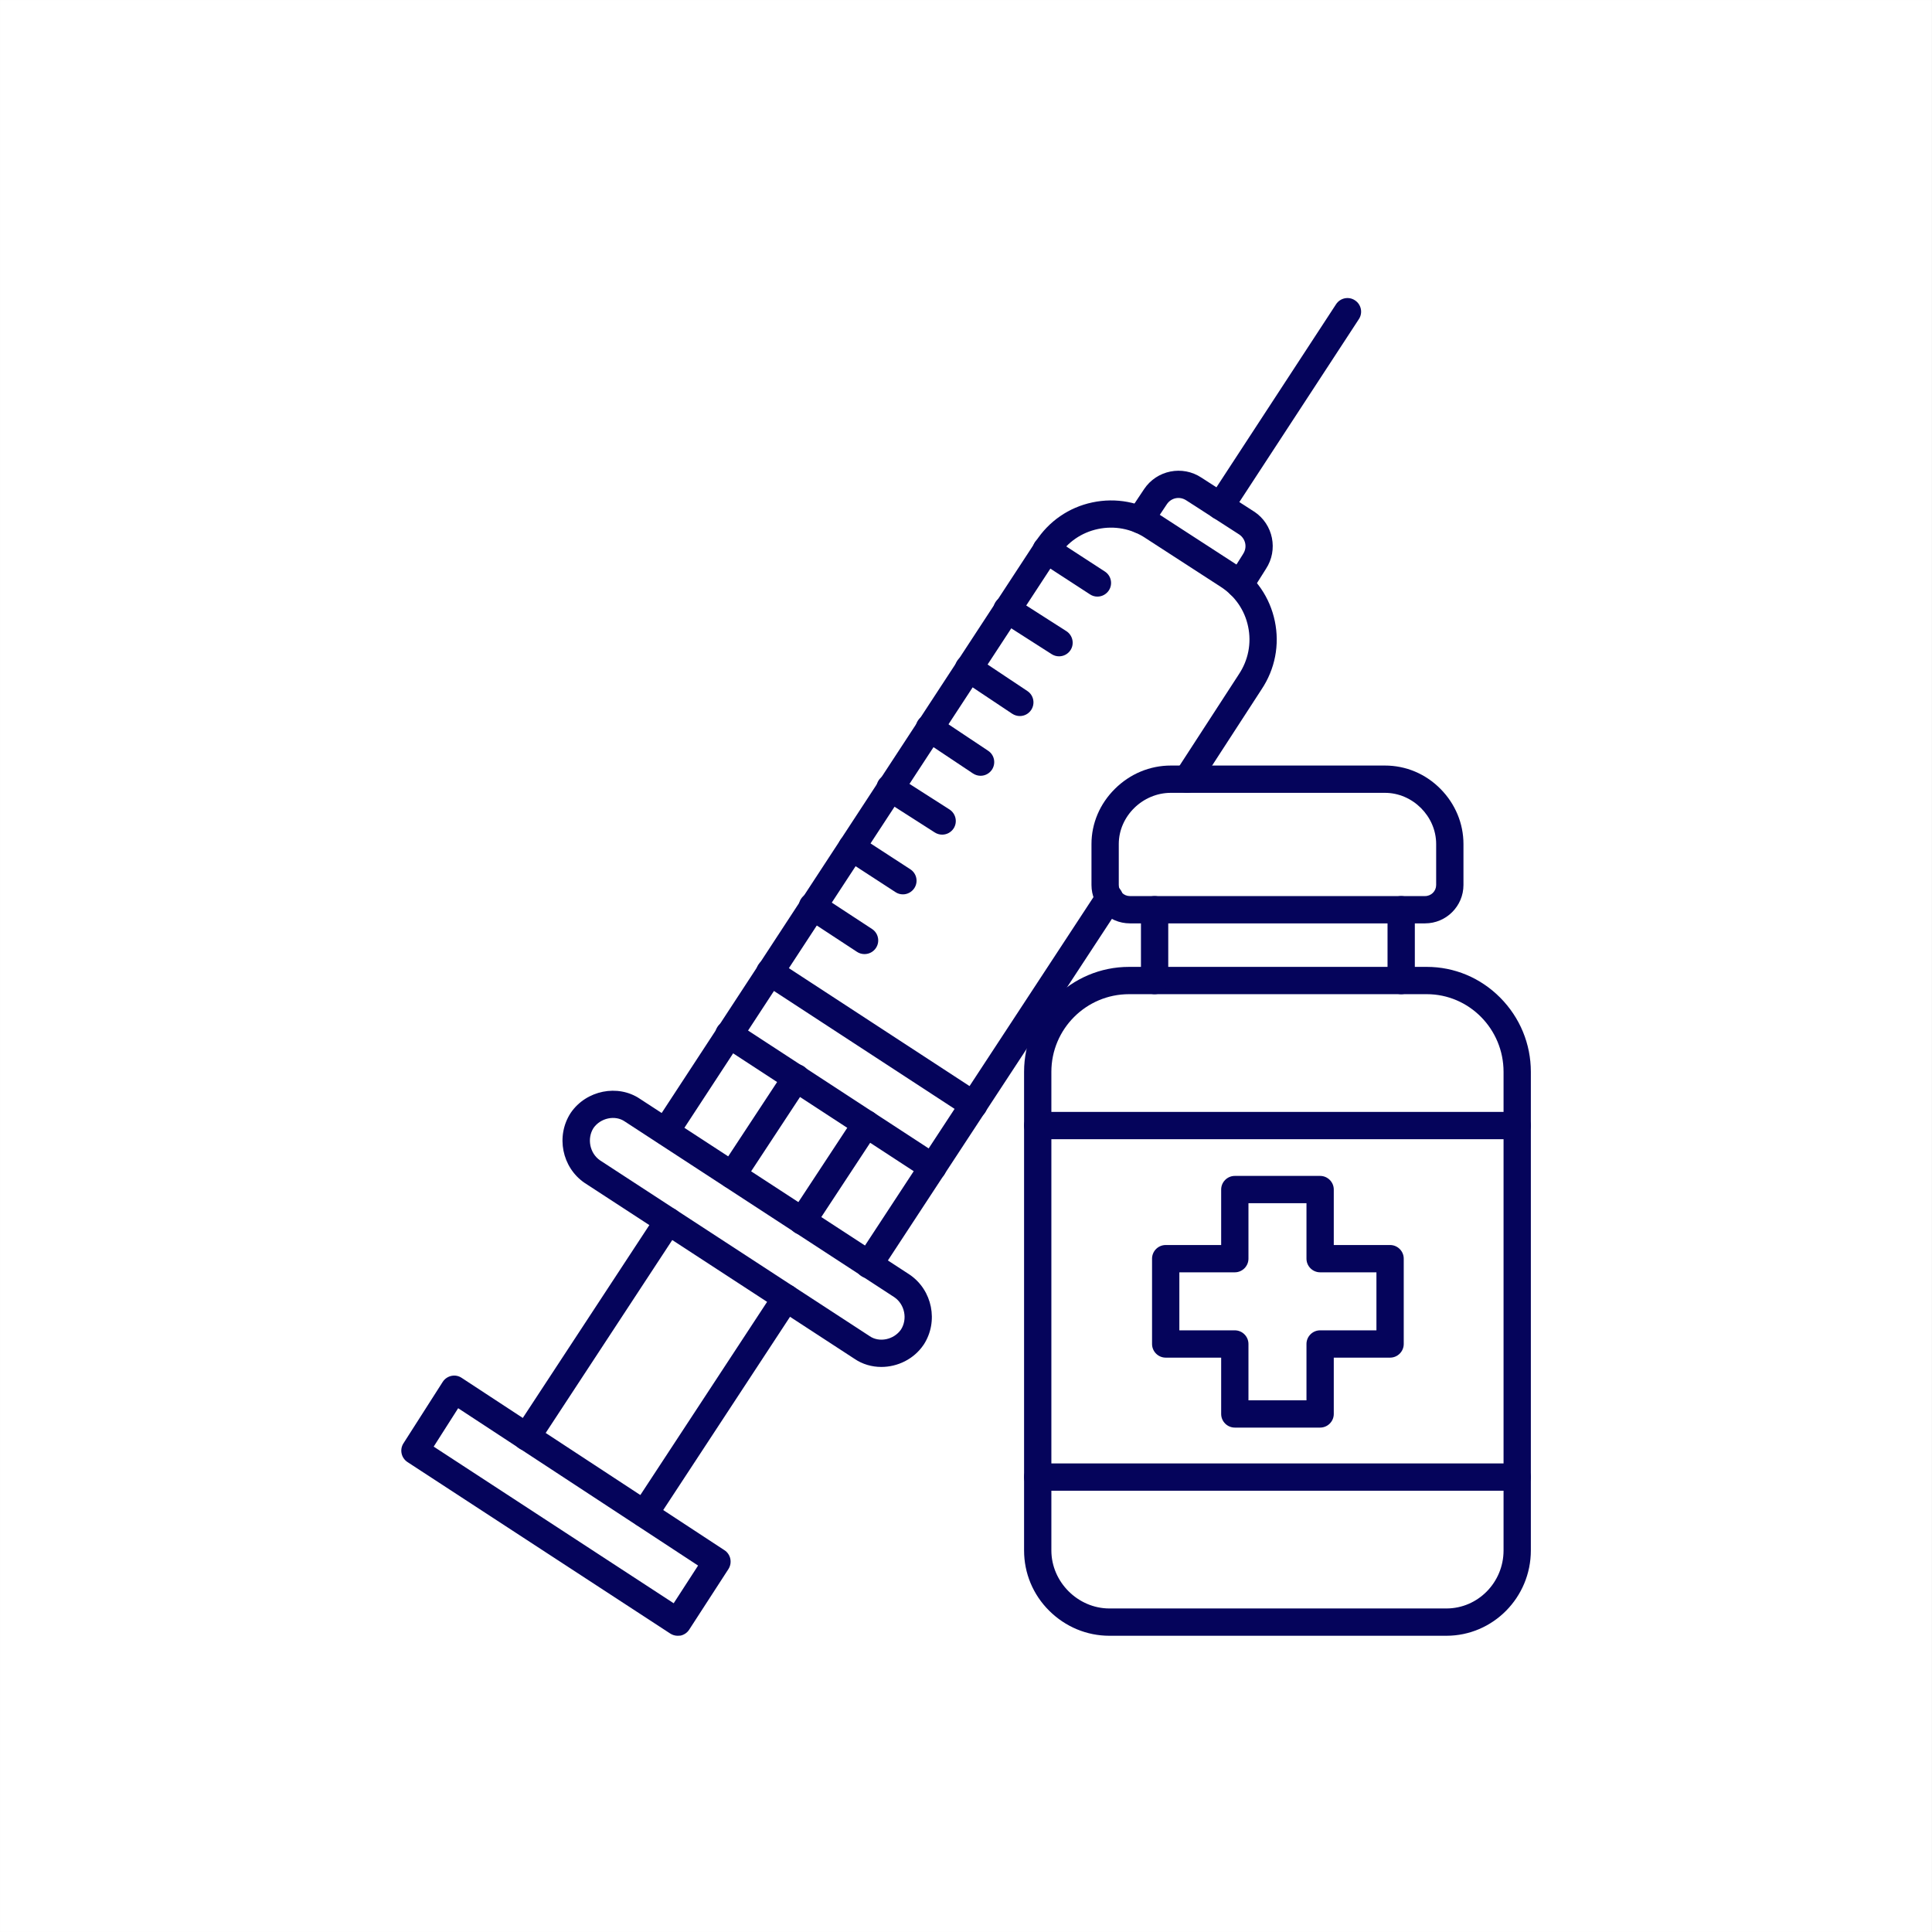 <svg xmlns="http://www.w3.org/2000/svg" xmlns:xlink="http://www.w3.org/1999/xlink" width="2500" viewBox="0 0 1874.88 1875" height="2500" preserveAspectRatio="xMidYMid meet"><rect x="0" y="0" width="1874.88" height="1875" fill="#808080" stroke="none"/><defs><clipPath id="742956ef4e"><path d="M 0 0.059 L 1874.762 0.059 L 1874.762 1874.938 L 0 1874.938 Z M 0 0.059 " clip-rule="nonzero"></path></clipPath><clipPath id="7296e53981"><path d="M 389.402 1335 L 709 1335 L 709 1587.184 L 389.402 1587.184 Z M 389.402 1335 " clip-rule="nonzero"></path></clipPath><clipPath id="ededfd25c6"><path d="M 993.152 938 L 1485.641 938 L 1485.641 1587.184 L 993.152 1587.184 Z M 993.152 938 " clip-rule="nonzero"></path></clipPath><clipPath id="c3130e2d6e"><path d="M 993.152 1079 L 1485.641 1079 L 1485.641 1447 L 993.152 1447 Z M 993.152 1079 " clip-rule="nonzero"></path></clipPath></defs><g clip-path="url(#742956ef4e)"><path fill="#ffffff" d="M 0 0.059 L 1874.879 0.059 L 1874.879 1874.941 L 0 1874.941 Z M 0 0.059 " fill-opacity="1" fill-rule="nonzero"></path><path fill="#ffffff" d="M 0 0.059 L 1874.879 0.059 L 1874.879 1874.941 L 0 1874.941 Z M 0 0.059 " fill-opacity="1" fill-rule="nonzero"></path></g><path fill="#05045b" d="M 843.105 1240.578 C 840.625 1240.578 838.051 1239.918 835.812 1238.422 C 829.695 1234.445 827.957 1226.172 832.016 1220.039 L 1065.508 864 C 1069.473 857.871 1077.758 856.227 1083.891 860.188 C 1090.008 864.164 1091.746 872.453 1087.691 878.57 L 854.195 1234.621 C 851.637 1238.504 847.418 1240.578 843.105 1240.578 Z M 646.039 1111.406 C 650.352 1111.406 654.566 1109.344 657.062 1105.367 L 1027.168 539.836 C 1027.25 539.836 1027.25 539.758 1027.25 539.758 C 1036.035 526.09 1049.527 516.82 1065.43 513.422 C 1081.492 510.027 1097.879 513.098 1111.543 522.129 C 1111.543 522.211 1111.625 522.211 1111.625 522.211 L 1184.492 569.406 C 1198.402 578.34 1207.93 592.086 1211.242 608.148 C 1214.625 624.215 1211.406 640.695 1202.215 654.441 C 1202.215 654.523 1202.121 654.523 1202.121 654.602 L 1140.855 748.992 C 1136.879 755.125 1138.617 763.32 1144.75 767.293 C 1150.867 771.27 1159.078 769.531 1163.039 763.398 L 1224.234 669.09 C 1237.402 649.387 1241.957 625.789 1237.145 602.773 C 1232.348 579.754 1218.766 559.973 1198.898 547.207 L 1126.113 500.012 C 1106.492 487.184 1083.055 482.711 1060.039 487.59 C 1037.273 492.398 1017.723 505.902 1005.148 525.43 L 635.027 1090.961 C 630.969 1097 632.707 1105.285 638.84 1109.262 C 641.078 1110.746 643.559 1111.406 646.039 1111.406 " fill-opacity="1" fill-rule="evenodd"></path><path fill="#05045b" d="M 855.273 1326.613 C 846.082 1326.613 836.973 1324.039 829.117 1318.66 L 567.551 1148.168 C 567.469 1148.086 567.387 1148.086 567.293 1148.008 C 545.273 1132.941 539.234 1102.551 553.723 1080.191 C 553.805 1080.113 553.805 1080.031 553.883 1079.949 C 568.871 1058.09 599.598 1051.879 621.039 1066.445 L 882.605 1236.938 C 882.688 1237.02 882.766 1237.02 882.848 1237.102 C 904.867 1252.168 910.918 1282.559 896.434 1304.914 C 896.352 1304.996 896.352 1305.078 896.258 1305.156 C 886.824 1319.078 871.016 1326.613 855.273 1326.613 Z M 582.199 1126.066 L 843.684 1296.547 C 843.766 1296.641 843.848 1296.641 843.926 1296.723 C 853.293 1303.176 867.445 1300.199 874.316 1290.348 C 880.867 1280.156 877.969 1265.914 868.023 1259.039 L 606.551 1088.562 C 606.469 1088.469 606.391 1088.469 606.293 1088.387 C 596.941 1081.93 582.777 1084.91 575.906 1094.762 C 569.449 1104.949 572.266 1119.195 582.199 1126.066 " fill-opacity="1" fill-rule="evenodd"></path><path fill="#05045b" d="M 905.203 1146.188 C 902.727 1146.188 900.23 1145.516 898.008 1144.031 L 700.105 1014.859 C 693.988 1010.895 692.25 1002.688 696.223 996.57 C 700.199 990.438 708.395 988.699 714.512 992.676 L 912.414 1121.848 C 918.535 1125.824 920.273 1134.02 916.297 1140.137 C 913.734 1144.031 909.516 1146.188 905.203 1146.188 Z M 944.949 1085.746 C 949.262 1085.746 953.477 1083.59 956.039 1079.695 C 960.016 1073.574 958.277 1065.367 952.156 1061.406 L 754.266 932.234 C 748.137 928.258 739.941 929.996 735.965 936.129 C 731.992 942.246 733.73 950.453 739.848 954.418 L 937.75 1083.59 C 939.988 1085.086 942.469 1085.746 944.949 1085.746 " fill-opacity="1" fill-rule="evenodd"></path><path fill="#05045b" d="M 778.523 1198.355 C 776.031 1198.355 773.473 1197.602 771.234 1196.199 C 765.102 1192.145 763.457 1183.949 767.422 1177.816 L 829.52 1083.414 C 833.578 1077.297 841.785 1075.637 847.902 1079.613 C 854.035 1083.668 855.691 1091.863 851.715 1097.996 L 789.617 1192.387 C 787.055 1196.281 782.824 1198.355 778.523 1198.355 Z M 710.629 1153.641 C 714.93 1153.641 719.16 1151.566 721.723 1147.672 L 783.82 1053.281 C 787.797 1047.16 786.141 1038.953 780.008 1034.898 C 773.891 1030.922 765.684 1032.582 761.625 1038.711 L 699.527 1133.102 C 695.551 1139.234 697.207 1147.426 703.34 1151.484 C 705.578 1152.898 708.137 1153.641 710.629 1153.641 " fill-opacity="1" fill-rule="evenodd"></path><path fill="#05045b" d="M 1065.012 579 C 1062.531 579 1060.039 578.352 1057.801 576.855 L 1008.125 544.566 C 1001.992 540.59 1000.254 532.383 1004.246 526.266 C 1008.207 520.133 1016.398 518.395 1022.531 522.371 L 1072.207 554.66 C 1078.34 558.637 1080.078 566.844 1076.102 572.961 C 1073.539 576.855 1069.309 579 1065.012 579 " fill-opacity="1" fill-rule="evenodd"></path><path fill="#05045b" d="M 1027.746 636.961 C 1025.27 636.961 1022.867 636.301 1020.633 634.902 L 970.121 602.598 C 963.988 598.637 962.172 590.441 966.066 584.309 C 970.039 578.176 978.234 576.359 984.367 580.254 L 1034.875 612.543 C 1040.996 616.52 1042.812 624.711 1038.934 630.844 C 1036.359 634.805 1032.141 636.961 1027.746 636.961 " fill-opacity="1" fill-rule="evenodd"></path><path fill="#05045b" d="M 989.664 694.926 C 987.184 694.926 984.609 694.184 982.289 692.688 L 932.617 659.574 C 926.484 655.508 924.906 647.312 928.965 641.195 C 933.02 635.062 941.227 633.484 947.348 637.543 L 997.035 670.668 C 1003.152 674.723 1004.73 682.918 1000.672 689.051 C 998.113 692.852 993.961 694.926 989.664 694.926 " fill-opacity="1" fill-rule="evenodd"></path><path fill="#05045b" d="M 951.578 752.887 C 949.086 752.887 946.523 752.148 944.207 750.652 L 894.52 717.523 C 888.398 713.469 886.824 705.273 890.879 699.145 C 894.938 693.023 903.129 691.449 909.262 695.504 L 958.949 728.629 C 965.066 732.688 966.645 740.879 962.59 747.012 C 960.016 750.812 955.875 752.887 951.578 752.887 " fill-opacity="1" fill-rule="evenodd"></path><path fill="#05045b" d="M 914.316 810.016 C 911.918 810.016 909.422 809.355 907.199 807.953 L 856.688 775.648 C 850.559 771.688 848.738 763.48 852.633 757.363 C 856.609 751.23 864.801 749.41 870.922 753.305 L 921.43 785.594 C 927.562 789.57 929.383 797.766 925.488 803.895 C 922.926 807.859 918.707 810.016 914.316 810.016 " fill-opacity="1" fill-rule="evenodd"></path><path fill="#05045b" d="M 876.23 867.977 C 873.738 867.977 871.258 867.316 869.02 865.82 L 819.348 833.531 C 813.215 829.555 811.477 821.363 815.449 815.23 C 819.426 809.113 827.621 807.375 833.754 811.348 L 883.426 843.641 C 889.559 847.613 891.297 855.809 887.32 861.926 C 884.746 865.82 880.531 867.977 876.23 867.977 " fill-opacity="1" fill-rule="evenodd"></path><path fill="#05045b" d="M 838.969 925.941 C 836.488 925.941 833.914 925.281 831.676 923.785 L 781.168 890.66 C 775.047 886.695 773.309 878.41 777.367 872.277 C 781.344 866.156 789.617 864.418 795.75 868.477 L 846.258 901.59 C 852.375 905.562 854.117 913.852 850.059 919.969 C 847.5 923.863 843.266 925.941 838.969 925.941 " fill-opacity="1" fill-rule="evenodd"></path><path fill="#05045b" d="M 1203.281 580.672 C 1200.895 580.672 1198.402 579.996 1196.246 578.594 C 1190.031 574.699 1188.211 566.508 1192.105 560.293 L 1206.176 537.938 C 1206.27 537.855 1206.352 537.773 1206.352 537.602 C 1210.57 531.305 1208.914 523.031 1202.617 518.734 L 1151.367 485.688 C 1151.285 485.688 1151.285 485.605 1151.207 485.605 C 1144.832 481.391 1136.543 483.047 1132.324 489.422 L 1117.422 511.777 C 1113.363 517.898 1105.172 519.473 1099.039 515.418 C 1092.906 511.359 1091.344 503.168 1095.398 497.035 L 1110.293 474.676 C 1122.555 456.297 1147.473 451.324 1165.855 463.504 L 1217.105 496.535 C 1217.199 496.535 1217.199 496.617 1217.281 496.617 C 1235.648 508.867 1240.621 533.719 1228.535 552.102 L 1214.547 574.281 C 1211.984 578.516 1207.672 580.672 1203.281 580.672 " fill-opacity="1" fill-rule="evenodd"></path><path fill="#05045b" d="M 625.336 1482.359 C 622.859 1482.359 620.297 1481.688 618.059 1480.203 C 611.93 1476.23 610.27 1467.941 614.246 1461.82 L 751.695 1252.344 C 755.668 1246.211 763.945 1244.555 770.074 1248.527 C 776.207 1252.504 777.863 1260.777 773.891 1266.91 L 636.441 1476.391 C 633.867 1480.285 629.648 1482.359 625.336 1482.359 Z M 511.082 1407.836 C 515.383 1407.836 519.602 1405.758 522.176 1401.879 L 659.621 1192.387 C 663.598 1186.266 661.941 1177.98 655.809 1174.004 C 649.688 1170.027 641.402 1171.684 637.426 1177.816 L 499.977 1387.297 C 496.004 1393.43 497.66 1401.703 503.793 1405.68 C 506.027 1407.176 508.59 1407.836 511.082 1407.836 " fill-opacity="1" fill-rule="evenodd"></path><path fill="#05045b" d="M 1184.238 504.488 C 1181.758 504.488 1179.277 503.828 1177.039 502.332 C 1170.91 498.355 1169.172 490.164 1173.227 484.043 L 1296.59 295.25 C 1300.582 289.133 1308.855 287.395 1314.891 291.449 C 1321.023 295.414 1322.762 303.605 1318.707 309.738 L 1195.34 498.52 C 1192.77 502.332 1188.551 504.488 1184.238 504.488 " fill-opacity="1" fill-rule="evenodd"></path><g clip-path="url(#7296e53981)"><path fill="#05045b" d="M 657.629 1587.504 C 655.066 1587.504 652.586 1586.762 650.43 1585.363 L 395.398 1418.926 C 389.363 1414.949 387.543 1406.836 391.52 1400.707 L 429.605 1341.098 C 431.504 1338.121 434.578 1336.047 437.973 1335.305 C 441.449 1334.551 445.008 1335.223 447.984 1337.203 L 703.016 1504.461 C 709.133 1508.438 710.793 1516.633 706.898 1522.762 L 668.812 1581.547 C 666.914 1584.527 663.84 1586.602 660.457 1587.344 C 659.461 1587.422 658.543 1587.504 657.629 1587.504 Z M 420.832 1403.941 L 653.746 1555.957 L 677.426 1519.367 L 444.59 1366.676 L 420.832 1403.941 " fill-opacity="1" fill-rule="evenodd"></path></g><g clip-path="url(#ededfd25c6)"><path fill="#05045b" d="M 1403.664 1587.504 L 1076.602 1587.504 C 1054.66 1587.504 1033.879 1578.812 1018.137 1563.164 C 1002.41 1547.52 993.801 1526.738 993.801 1504.703 L 993.801 1040.195 C 993.801 984.066 1039.512 938.352 1095.641 938.352 L 1384.621 938.352 C 1411.438 938.352 1436.789 948.957 1455.91 968.242 C 1475.035 987.543 1485.625 1013.121 1485.625 1040.207 L 1485.625 1504.703 C 1485.625 1550.336 1448.863 1587.504 1403.664 1587.504 Z M 1095.641 964.848 C 1054.082 964.848 1020.293 998.633 1020.293 1040.207 L 1020.293 1504.703 C 1020.293 1535.27 1046.047 1561.008 1076.602 1561.008 L 1403.664 1561.008 C 1434.215 1561.008 1459.133 1535.754 1459.133 1504.703 L 1459.133 1040.207 C 1459.133 998.633 1425.684 964.848 1384.621 964.848 L 1095.641 964.848 " fill-opacity="1" fill-rule="evenodd"></path></g><g clip-path="url(#c3130e2d6e)"><path fill="#05045b" d="M 1472.379 1446.754 L 1007.047 1446.754 C 999.758 1446.754 993.801 1440.785 993.801 1433.508 C 993.801 1426.219 999.758 1420.246 1007.047 1420.246 L 1472.379 1420.262 C 1479.672 1420.262 1485.625 1426.219 1485.625 1433.508 C 1485.625 1440.785 1479.672 1446.754 1472.379 1446.754 Z M 1472.379 1105.609 L 1007.047 1105.609 C 999.758 1105.609 993.801 1099.652 993.801 1092.363 C 993.801 1085.086 999.758 1079.113 1007.047 1079.113 L 1472.379 1079.113 C 1479.672 1079.113 1485.625 1085.086 1485.625 1092.363 C 1485.625 1099.652 1479.672 1105.609 1472.379 1105.609 " fill-opacity="1" fill-rule="evenodd"></path></g><path fill="#05045b" d="M 1359.781 964.848 C 1352.492 964.848 1346.535 958.891 1346.535 951.598 L 1346.535 882.883 C 1346.535 875.59 1352.492 869.637 1359.781 869.637 C 1367.059 869.637 1373.031 875.59 1373.031 882.883 L 1373.031 951.598 C 1373.031 958.891 1367.059 964.848 1359.781 964.848 Z M 1120.48 964.848 C 1113.203 964.848 1107.23 958.891 1107.23 951.598 L 1107.23 882.883 C 1107.23 875.59 1113.203 869.637 1120.48 869.637 C 1127.77 869.637 1133.727 875.59 1133.727 882.883 L 1133.727 951.598 C 1133.727 958.891 1127.77 964.848 1120.48 964.848 " fill-opacity="1" fill-rule="evenodd"></path><path fill="#05045b" d="M 1382.961 896.129 L 1096.477 896.129 C 1075.938 896.129 1059.215 879.406 1059.215 858.867 L 1059.215 819.125 C 1059.215 799.086 1067.328 780.043 1081.977 765.555 C 1096.641 750.988 1115.938 742.957 1136.219 742.957 L 1344.043 742.957 C 1364.336 742.957 1383.461 750.988 1397.949 765.637 C 1412.273 780.125 1420.227 799.168 1420.227 819.125 L 1420.227 858.867 C 1420.227 879.406 1403.5 896.129 1382.961 896.129 Z M 1136.219 769.449 C 1108.809 769.449 1085.711 792.211 1085.711 819.125 L 1085.711 858.867 C 1085.711 864.836 1090.508 869.637 1096.477 869.637 L 1382.961 869.637 C 1388.918 869.637 1393.73 864.836 1393.73 858.867 L 1393.73 819.125 C 1393.73 792.211 1370.953 769.449 1344.043 769.449 L 1136.219 769.449 " fill-opacity="1" fill-rule="evenodd"></path><path fill="#05045b" d="M 1281.121 1385.477 L 1198.32 1385.477 C 1191.027 1385.477 1185.074 1379.52 1185.074 1372.23 L 1185.074 1317.582 L 1131.246 1317.582 C 1123.957 1317.582 1118 1311.625 1118 1304.336 L 1118 1221.535 C 1118 1214.246 1123.957 1208.289 1131.246 1208.289 L 1185.074 1208.289 L 1185.074 1154.461 C 1185.074 1147.184 1191.027 1141.215 1198.32 1141.215 L 1281.121 1141.215 C 1288.398 1141.215 1294.367 1147.184 1294.367 1154.461 L 1294.367 1208.289 L 1349.016 1208.289 C 1356.305 1208.289 1362.262 1214.246 1362.262 1221.535 L 1362.262 1304.336 C 1362.262 1311.625 1356.305 1317.582 1349.016 1317.582 L 1294.367 1317.582 L 1294.367 1372.23 C 1294.367 1379.52 1288.398 1385.477 1281.121 1385.477 Z M 1211.566 1358.984 L 1267.871 1358.984 L 1267.871 1304.336 C 1267.871 1297.043 1273.828 1291.086 1281.121 1291.086 L 1335.766 1291.086 L 1335.766 1234.781 L 1281.121 1234.781 C 1273.828 1234.781 1267.871 1228.824 1267.871 1221.535 L 1267.871 1167.711 L 1211.566 1167.711 L 1211.566 1221.535 C 1211.566 1228.824 1205.598 1234.781 1198.32 1234.781 L 1144.496 1234.781 L 1144.496 1291.086 L 1198.32 1291.086 C 1205.598 1291.086 1211.566 1297.043 1211.566 1304.336 L 1211.566 1358.984 " fill-opacity="1" fill-rule="evenodd"></path></svg>